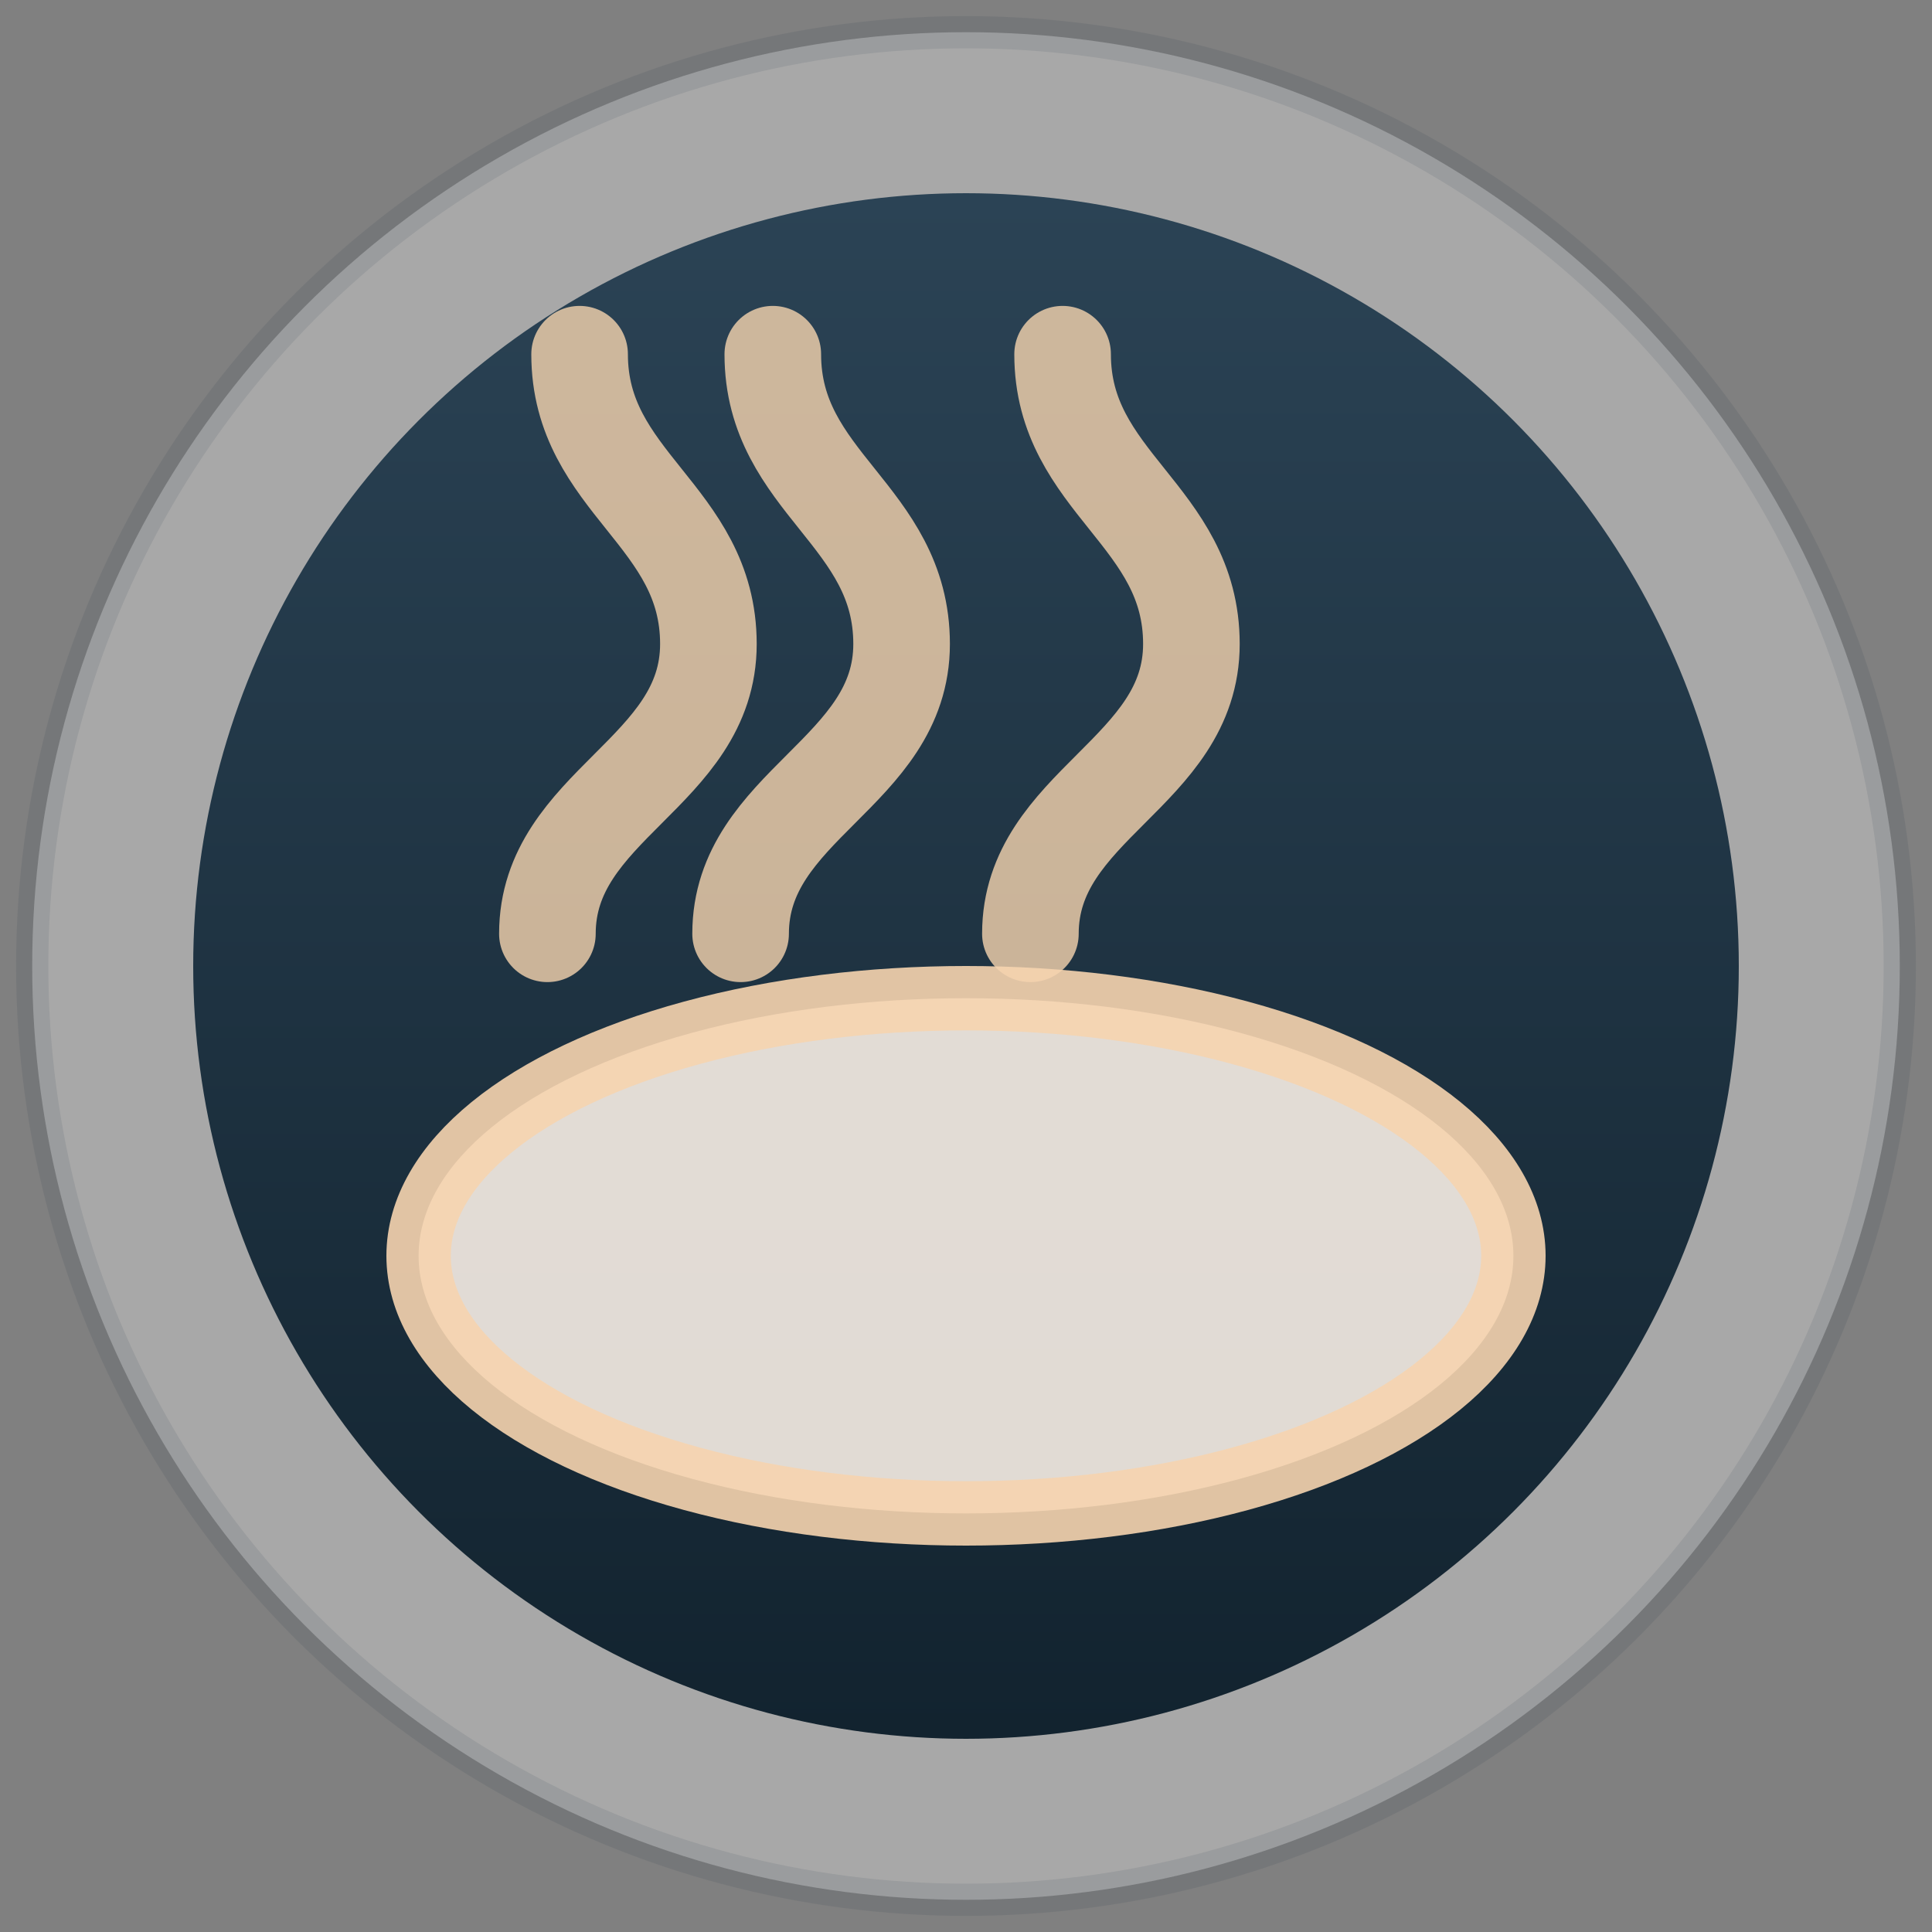 <svg width="120" height="120" viewBox="0 0 120 120" xmlns="http://www.w3.org/2000/svg" role="img" aria-label="Onsen icon">
    <rect x="0" y="0" width="120" height="120" fill="#808080" stroke="none"/>
    <defs>
        <linearGradient id="gradOnsen" x1="0" y1="0" x2="0" y2="1">
            <stop offset="0%" stop-color="#2b4355" />
            <stop offset="100%" stop-color="#12232f" />
        </linearGradient>
    </defs>
    <circle cx="60" cy="60" r="58" fill="rgba(255,255,255,0.32)" stroke="#1c2f3e" stroke-opacity="0.1" stroke-width="2" />
    <circle cx="60" cy="60" r="48" fill="url(#gradOnsen)" />
    <path d="M40 36 C40 28 50 26 50 18 C50 10 42 8 42 0" transform="translate(6,22)" fill="none" stroke="#f6d4af" stroke-width="6" stroke-linecap="round" opacity="0.8" />
    <path d="M40 36 C40 28 50 26 50 18 C50 10 42 8 42 0" transform="translate(-6,22)" fill="none" stroke="#f6d4af" stroke-width="6" stroke-linecap="round" opacity="0.8" />
    <path d="M40 36 C40 28 50 26 50 18 C50 10 42 8 42 0" transform="translate(24,22)" fill="none" stroke="#f6d4af" stroke-width="6" stroke-linecap="round" opacity="0.8" />
    <ellipse cx="60" cy="78" rx="34" ry="16" fill="#f7efe6" stroke="#f6d4af" stroke-width="4" opacity="0.9" />
</svg>
